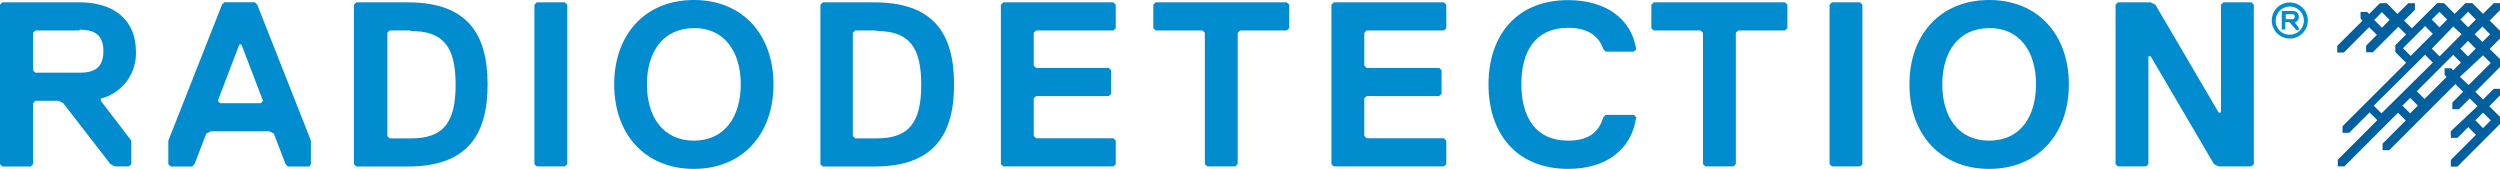 <svg xmlns="http://www.w3.org/2000/svg" xmlns:xlink="http://www.w3.org/1999/xlink" viewBox="0 0 232.87 15.72"><defs><style>.a{fill:none;}.b{fill:#005f9e;}.c{clip-path:url(#a);}.d{fill:#008ccf;}</style><clipPath id="a" transform="translate(-35.71 -14.9)"><rect class="a" width="283.44" height="45.89"/></clipPath></defs><path class="b" d="M268.58,25.79l-1-1,1-1v-.62H268l-1,1-.72-.72,2.34-2.35v-.65l-1-1,1-1v-.64l-1-1,1-1v-.62H268l-1,1-1-1h-.64l-1,1-1-1h-.63l-2.36,2.35-.72-.72,1-1v-.62h-.62l-1,1-1-1h-.64l-1,1-.18-.19h-.62v.62l.19.19-2.36,2.35v.62h.62l2.35-2.36.72.72-1,1v.62h.62l2.38-2.38.72.72-1,1v.64l1,1-5.92,5.91v.61h.62l1.9-1.9.72.72-3.68,3.69v.62h.61l5-5,.72.72-2.16,2.16v.61h.62l6.16-6.16.72.72-1,1v.62h.62l1-1,.72.72L264,27.12v.62h.62l1-1,.72.72L264,29.8v.62h.61l4-4Zm-11-8.31-.72-.72.72-.73.72.72Zm9.36-.11.72.72-.72.72-.72-.72Zm-.62,2.06-.72.72-.72-.72.72-.72ZM265.61,16l.72.72-.72.72-.72-.72ZM265,18.09l-2.05,2.06-.72-.72,2-2.06ZM262.94,16l.72.72-.72.72-.72-.72Zm-3.4,3.39,2.06-2.06.72.72-2.06,2.06Zm-2,6.07-.72-.72L261.6,20l.72.73Zm2.67,0-.72-.72.72-.72.72.72Zm3.83-4.2h-.62v.62l.19.18-2.06,2.06-.72-.72,3.39-3.39.72.72-.72.72Zm.8.8L267,20.05l.72.72-2.06,2.05ZM267,26.83l-.72-.72.72-.72.72.72Z" transform="translate(-35.71 -14.9)"/><g class="c"><path class="d" d="M249,15.13a1.68,1.68,0,1,1-1.68,1.68A1.68,1.68,0,0,1,249,15.13m0,3a1.31,1.31,0,1,0-1.31-1.3,1.27,1.27,0,0,0,1.31,1.3m.84-.65v.23l0,0h-.14l-.09,0L249,17l-.09-.05h-.28l-.05.05v.65l0,0h-.28l-.05,0V15.92l.05,0h.93c.37,0,.61.18.61.55a.5.5,0,0,1-.38.52v0Zm-.61-1.26h-.56l-.05.05v.37l.05.05h.56a.22.22,0,0,0,.23-.24.22.22,0,0,0-.23-.23" transform="translate(-35.71 -14.9)"/><path class="d" d="M45.1,24.08v.21L47.94,28v2.18l-.22.22H46.41L46,30.19,41.6,24.51l-.43-.22H39l-.21.22v5.68l-.22.22H35.93l-.22-.22V15.34l.22-.22h7.2c3.06,0,5.24,1.53,5.24,4.59a4.33,4.33,0,0,1-3.27,4.37m-2-6.34H39l-.21.22v3.5l.21.21h4.15c1.31,0,2.19-.43,2.19-2s-.88-2-2.19-2" transform="translate(-35.71 -14.9)"/><path class="d" d="M64.53,30.41h-2l-.22-.22-1.09-2.84-.44-.22H55.36l-.44.22-1.09,2.84-.22.22h-2l-.22-.22V28l5-12.67.22-.22h2.84l.22.22,5,12.67v2.18ZM58.2,19.05H58l-2,5.24.21.22H60l.21-.22Z" transform="translate(-35.71 -14.9)"/><path class="d" d="M73.7,30.41H68.9l-.22-.22V15.34l.22-.22h4.8c5.46,0,7.43,2.84,7.43,7.65s-2,7.64-7.43,7.64m.22-12.67H72l-.21.22v9.61l.21.22h2c3.06,0,4.15-1.53,4.15-5s-1.09-5-4.15-5" transform="translate(-35.71 -14.9)"/><polygon class="d" points="52.62 15.5 50 15.5 49.78 15.29 49.78 0.44 50 0.22 52.62 0.22 52.84 0.44 52.84 15.29 52.62 15.5"/><path class="d" d="M100.34,30.63c-4.59,0-7.42-3.28-7.42-7.87s2.83-7.86,7.42-7.86,7.42,3.28,7.42,7.86-2.83,7.87-7.42,7.87m0-13.11c-2.84,0-4.37,2.19-4.37,5.24S97.5,28,100.34,28s4.37-2.19,4.37-5.25-1.53-5.24-4.37-5.24" transform="translate(-35.71 -14.9)"/><path class="d" d="M117.15,30.41h-4.8l-.22-.22V15.34l.22-.22h4.8c5.46,0,7.43,2.84,7.43,7.65s-2,7.64-7.43,7.64m.22-12.67h-2l-.22.22v9.61l.22.22h2c3.06,0,4.15-1.53,4.15-5s-1.09-5-4.15-5" transform="translate(-35.71 -14.9)"/><polygon class="d" points="103.72 15.5 93.45 15.5 93.23 15.29 93.23 0.44 93.45 0.22 103.72 0.22 103.93 0.44 103.93 2.62 103.72 2.84 96.51 2.84 96.29 3.06 96.29 6.11 96.51 6.33 103.28 6.33 103.5 6.55 103.5 8.73 103.28 8.95 96.51 8.95 96.29 9.17 96.29 12.66 96.51 12.88 103.72 12.88 103.93 13.1 103.93 15.29 103.72 15.5"/><polygon class="d" points="119.87 2.84 115.51 2.84 115.29 3.06 115.29 15.28 115.07 15.5 112.45 15.5 112.23 15.28 112.23 3.06 112.01 2.84 107.64 2.84 107.43 2.62 107.43 0.44 107.64 0.22 119.87 0.22 120.09 0.44 120.09 2.62 119.87 2.84"/><polygon class="d" points="134.5 15.5 124.24 15.5 124.02 15.29 124.02 0.44 124.24 0.22 134.5 0.22 134.72 0.44 134.72 2.62 134.5 2.84 127.3 2.84 127.08 3.06 127.08 6.11 127.3 6.33 134.06 6.33 134.28 6.55 134.28 8.73 134.06 8.95 127.3 8.95 127.08 9.17 127.08 12.66 127.3 12.88 134.5 12.88 134.72 13.1 134.72 15.29 134.5 15.5"/><path class="d" d="M185.06,25.82l.22-.22h2.62l.22.22c-.44,3.06-2.84,4.81-6.34,4.81-4.8,0-7.42-3.28-7.42-7.86s2.62-7.86,7.42-7.86c3.5,0,5.9,1.74,6.34,4.58l-.22.22h-2.62l-.22-.22c-.44-1.31-1.53-2-3.28-2-3.05,0-4.36,2.18-4.36,5.24S178.73,28,181.78,28c1.75,0,2.84-.66,3.28-2.19" transform="translate(-35.71 -14.9)"/><polygon class="d" points="166.27 2.84 161.9 2.84 161.69 3.06 161.69 15.28 161.47 15.5 158.85 15.5 158.63 15.28 158.63 3.06 158.41 2.84 154.04 2.84 153.82 2.62 153.82 0.44 154.04 0.22 166.27 0.22 166.49 0.44 166.49 2.62 166.27 2.84"/><polygon class="d" points="173.26 15.5 170.64 15.5 170.42 15.29 170.42 0.44 170.64 0.22 173.26 0.22 173.48 0.44 173.48 15.29 173.26 15.5"/><path class="d" d="M221,30.63c-4.59,0-7.43-3.28-7.43-7.87s2.84-7.86,7.43-7.86,7.42,3.28,7.42,7.86-2.84,7.87-7.42,7.87m0-13.11c-2.84,0-4.37,2.19-4.37,5.24S218.14,28,221,28s4.36-2.19,4.36-5.25-1.52-5.24-4.36-5.24" transform="translate(-35.71 -14.9)"/><polygon class="d" points="197.28 0.22 200.33 0.22 200.77 0.44 206.66 10.48 206.88 10.48 206.88 0.44 207.1 0.22 209.72 0.22 209.94 0.44 209.94 15.29 209.72 15.5 206.66 15.5 206.23 15.29 200.33 5.24 200.12 5.24 200.12 15.29 199.9 15.5 197.28 15.5 197.06 15.29 197.06 0.44 197.28 0.22"/></g></svg>